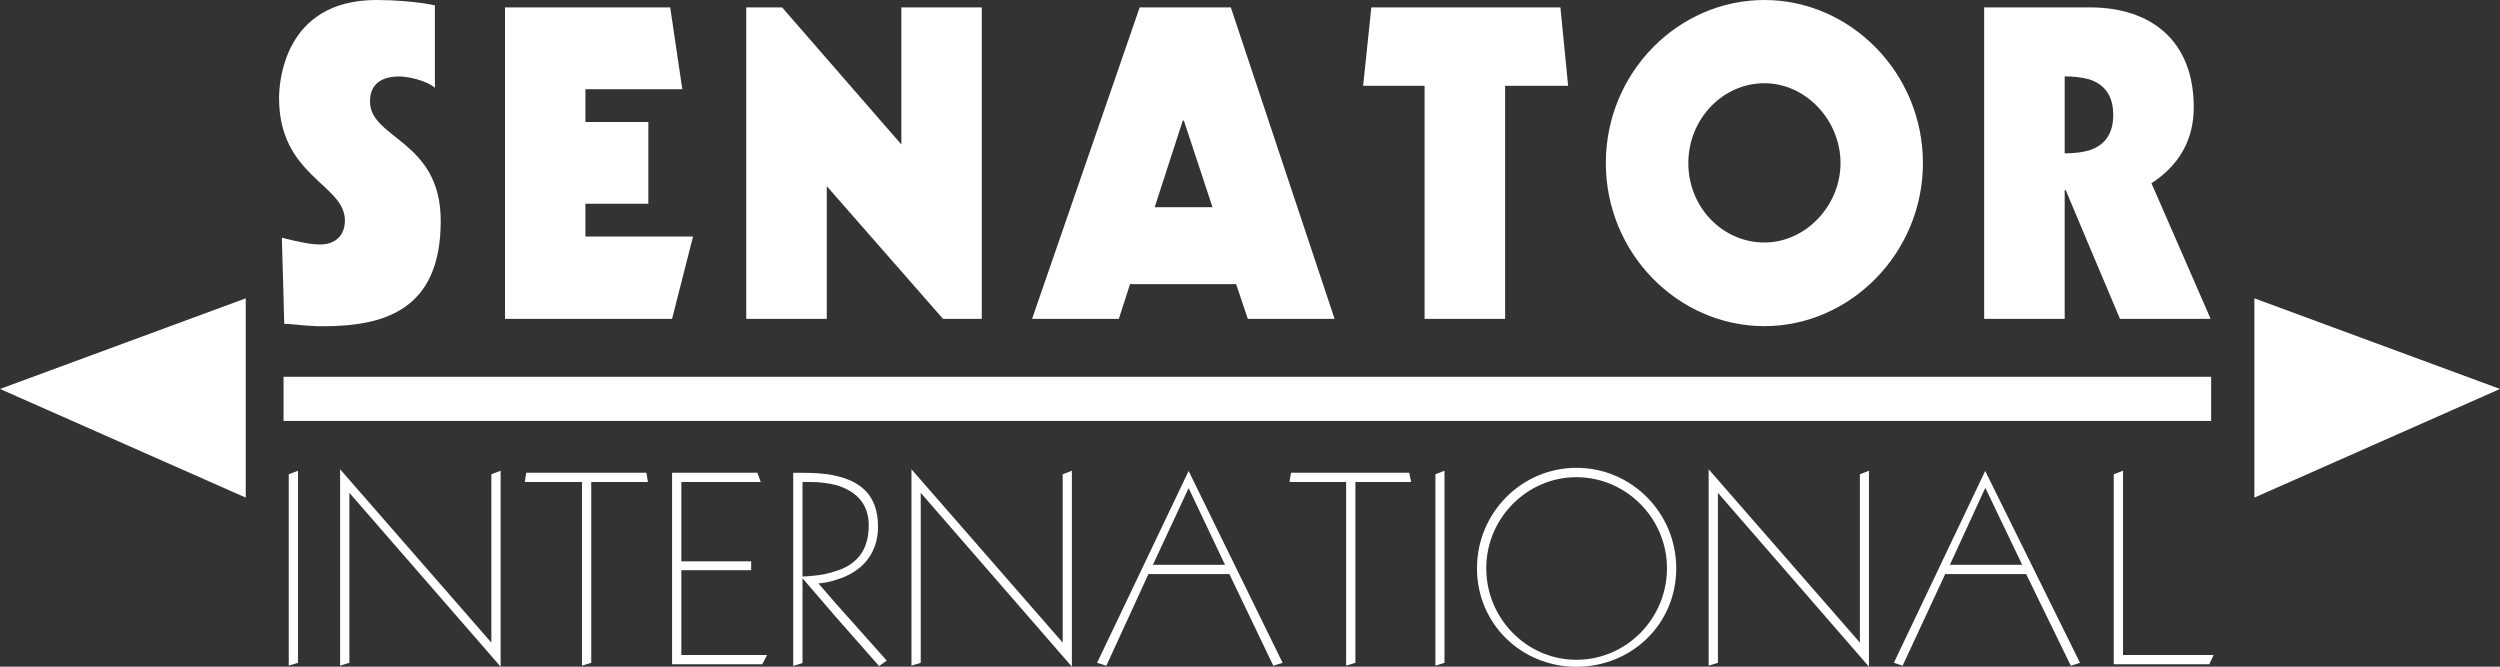 <?xml version="1.0" encoding="utf-8"?>
<!DOCTYPE svg PUBLIC "-//W3C//DTD SVG 1.1//EN" "http://www.w3.org/Graphics/SVG/1.1/DTD/svg11.dtd">
<svg version="1.1" id="logo_senator_white" xmlns="http://www.w3.org/2000/svg" xmlns:xlink="http://www.w3.org/1999/xlink" x="0px" y="0px"
	 width="240px" height="64px" viewBox="0 0 240 64" enable-background="new 0 0 240 64" xml:space="preserve" preserveAspectRatio="xMinYMin meet">
<rect x="0" y="0" width="240" height="64" fill="#333333" stroke="none"/>
<g>
	<path fill="#FFFFFF" d="M41.77,0.52C40.15,0.15,37.68,0,36.14,0c-9.02,0-9.35,8.17-9.35,9.41c0,7.52,6.32,8.27,6.32,11.75
		c0,1.51-0.98,2.31-2.38,2.31c-0.74,0-1.76-0.15-3.67-0.65l0.23,8.27c0.84,0,2,0.23,3.67,0.23c5.81,0,11.35-1.45,11.35-10.11
		c0-7.77-6.79-7.85-6.79-11.47c0-1.79,1.25-2.4,2.83-2.4c0.7,0,2.51,0.33,3.4,1.09v-7.9H41.77z"/>
	<polygon fill="#FFFFFF" points="48.48,30.61 64.52,30.61 66.53,22.71 56.2,22.71 56.2,19.56 62.24,19.56 62.24,11.71 56.2,11.71 
		56.2,8.56 65.5,8.56 64.34,0.71 48.48,0.71 	"/>
	<polygon fill="#FFFFFF" points="71.64,30.61 79.37,30.61 79.37,17.87 90.53,30.61 94.25,30.61 94.25,0.71 86.53,0.71 86.53,13.87 
		75.08,0.71 71.64,0.71 	"/>
	<path fill="#FFFFFF" d="M118.16,0.71h-4.56h-4.19l-10.33,29.9h8.33l1.07-3.33h5.11h5.08l1.12,3.33h8.33L118.16,0.71z M113.6,19.89
		h-2.75l2.7-8.32h0.05h0.05l2.75,8.32H113.6z"/>
	<polygon fill="#FFFFFF" points="130.86,8.24 136.76,8.24 136.76,30.61 144.49,30.61 144.49,8.24 150.54,8.24 149.8,0.71 
		131.65,0.71 	"/>
	<path fill="#FFFFFF" d="M169.38,0c-8.28,0-15.22,6.96-15.22,15.66c0,8.66,6.94,15.65,15.22,15.65c8.23,0,15.22-7,15.22-15.65
		C184.6,6.96,177.61,0,169.38,0 M169.38,23.28c-4.01,0-7.3-3.38-7.3-7.62c0-4.23,3.3-7.67,7.3-7.67s7.31,3.57,7.31,7.67
		C176.69,19.71,173.38,23.28,169.38,23.28"/>
	<path fill="#FFFFFF" d="M206.54,17.59c2.6-1.69,4.06-4.09,4.06-7.29c0-6.39-4.09-9.59-9.96-9.59h-0.1h-10.06v29.9h7.73V18.25h0.1
		l2.23,5.31l2.98,7.05h8.7L206.54,17.59z M200.54,14.44c-0.65,0.19-1.44,0.28-2.33,0.28V7.33c0.89,0,1.67,0.1,2.33,0.28
		c1.49,0.47,2.33,1.55,2.33,3.43C202.87,12.88,202.03,13.97,200.54,14.44"/>
	<polygon fill="#FFFFFF" points="23.59,47.77 23.59,28.64 0,37.34 	"/>
	<polygon fill="#FFFFFF" points="216.42,47.77 216.42,28.64 240,37.34 	"/>
	<polygon fill="#FFFFFF" points="28.61,45.19 27.72,45.53 27.72,63.9 28.61,63.63 	"/>
	<polygon fill="#FFFFFF" points="48.06,45.19 47.17,45.53 47.17,61.69 32.65,45.05 32.65,63.9 33.54,63.63 33.54,47.31 48.06,64 	
		"/>
	<polygon fill="#FFFFFF" points="55.87,63.9 56.76,63.63 56.76,46.27 62.2,46.27 62.05,45.38 50.52,45.38 50.38,46.27 55.87,46.27 	
		"/>
	<polygon fill="#FFFFFF" points="64.52,63.77 73.18,63.77 73.64,62.88 65.41,62.88 65.41,54.74 72.11,54.74 72.11,53.89 
		65.41,53.89 65.41,46.27 73.03,46.27 72.71,45.38 64.52,45.38 	"/>
	<path fill="#FFFFFF" d="M80.2,57.89l-1.63-1.88c0.56-0.05,1.12-0.15,1.63-0.33c2.33-0.65,4.09-2.34,4.09-5.12
		c0-3.1-1.76-4.37-4.09-4.89c-0.97-0.23-2.09-0.28-3.16-0.28h-0.89v18.54l0.89-0.28v-8.14l3.16,3.67l4.19,4.76l0.74-0.52L80.2,57.89
		z M77.04,46.27h0.74c0.84,0,1.68,0.1,2.42,0.28c1.81,0.52,3.2,1.64,3.2,3.9c0,2.73-1.54,3.9-3.2,4.38
		c-1.16,0.42-2.38,0.47-3.16,0.52v-9.08H77.04z"/>
	<polygon fill="#FFFFFF" points="102.9,45.19 102.02,45.53 102.02,61.69 87.5,45.05 87.5,63.9 88.39,63.63 88.39,47.31 102.9,64 	
		"/>
	<path fill="#FFFFFF" d="M114.12,45.24v-0.05l-8.8,18.44l0.89,0.28l4.04-8.8h3.86h3.91l4.22,8.8l0.89-0.28L114.12,45.24z
		 M114.12,54.22h-3.44l3.44-7.39v0.05l3.48,7.34H114.12z"/>
	<polygon fill="#FFFFFF" points="129.23,63.9 130.12,63.63 130.12,46.27 135.47,46.27 135.28,45.38 123.94,45.38 123.79,46.27 
		129.23,46.27 	"/>
	<polygon fill="#FFFFFF" points="138.67,45.19 137.8,45.53 137.8,63.9 138.67,63.63 	"/>
	<path fill="#FFFFFF" d="M151.33,44.91c-5.25,0-9.54,4.32-9.54,9.64c0,5.36,4.28,9.46,9.54,9.46c5.3,0,9.59-4.09,9.59-9.46
		C160.91,49.23,156.64,44.91,151.33,44.91 M151.33,63.34c-4.75,0-8.65-3.95-8.65-8.79c0-4.79,3.9-8.74,8.65-8.74
		c4.79,0,8.7,3.95,8.7,8.74C160.03,59.4,156.12,63.34,151.33,63.34"/>
	<polygon fill="#FFFFFF" points="179.42,45.19 178.55,45.53 178.55,61.69 164.03,45.05 164.03,63.9 164.92,63.63 164.92,47.31 
		179.42,64 	"/>
	<path fill="#FFFFFF" d="M190.64,45.33l-0.05-0.14l-8.78,18.44l0.84,0.28l4.09-8.8h3.91h3.86l4.29,8.8l0.88-0.28L190.64,45.33z
		 M190.64,54.22h-3.45l3.4-7.39l0.05,0.1l3.49,7.29H190.64z"/>
	<polygon fill="#FFFFFF" points="202.92,63.77 212.09,63.77 212.51,62.88 203.81,62.88 203.81,45.19 202.92,45.53 	"/>
	<rect x="27.22" y="36.17" fill="#FFFFFF" width="185.05" height="4.24"/>
</g>
</svg>
